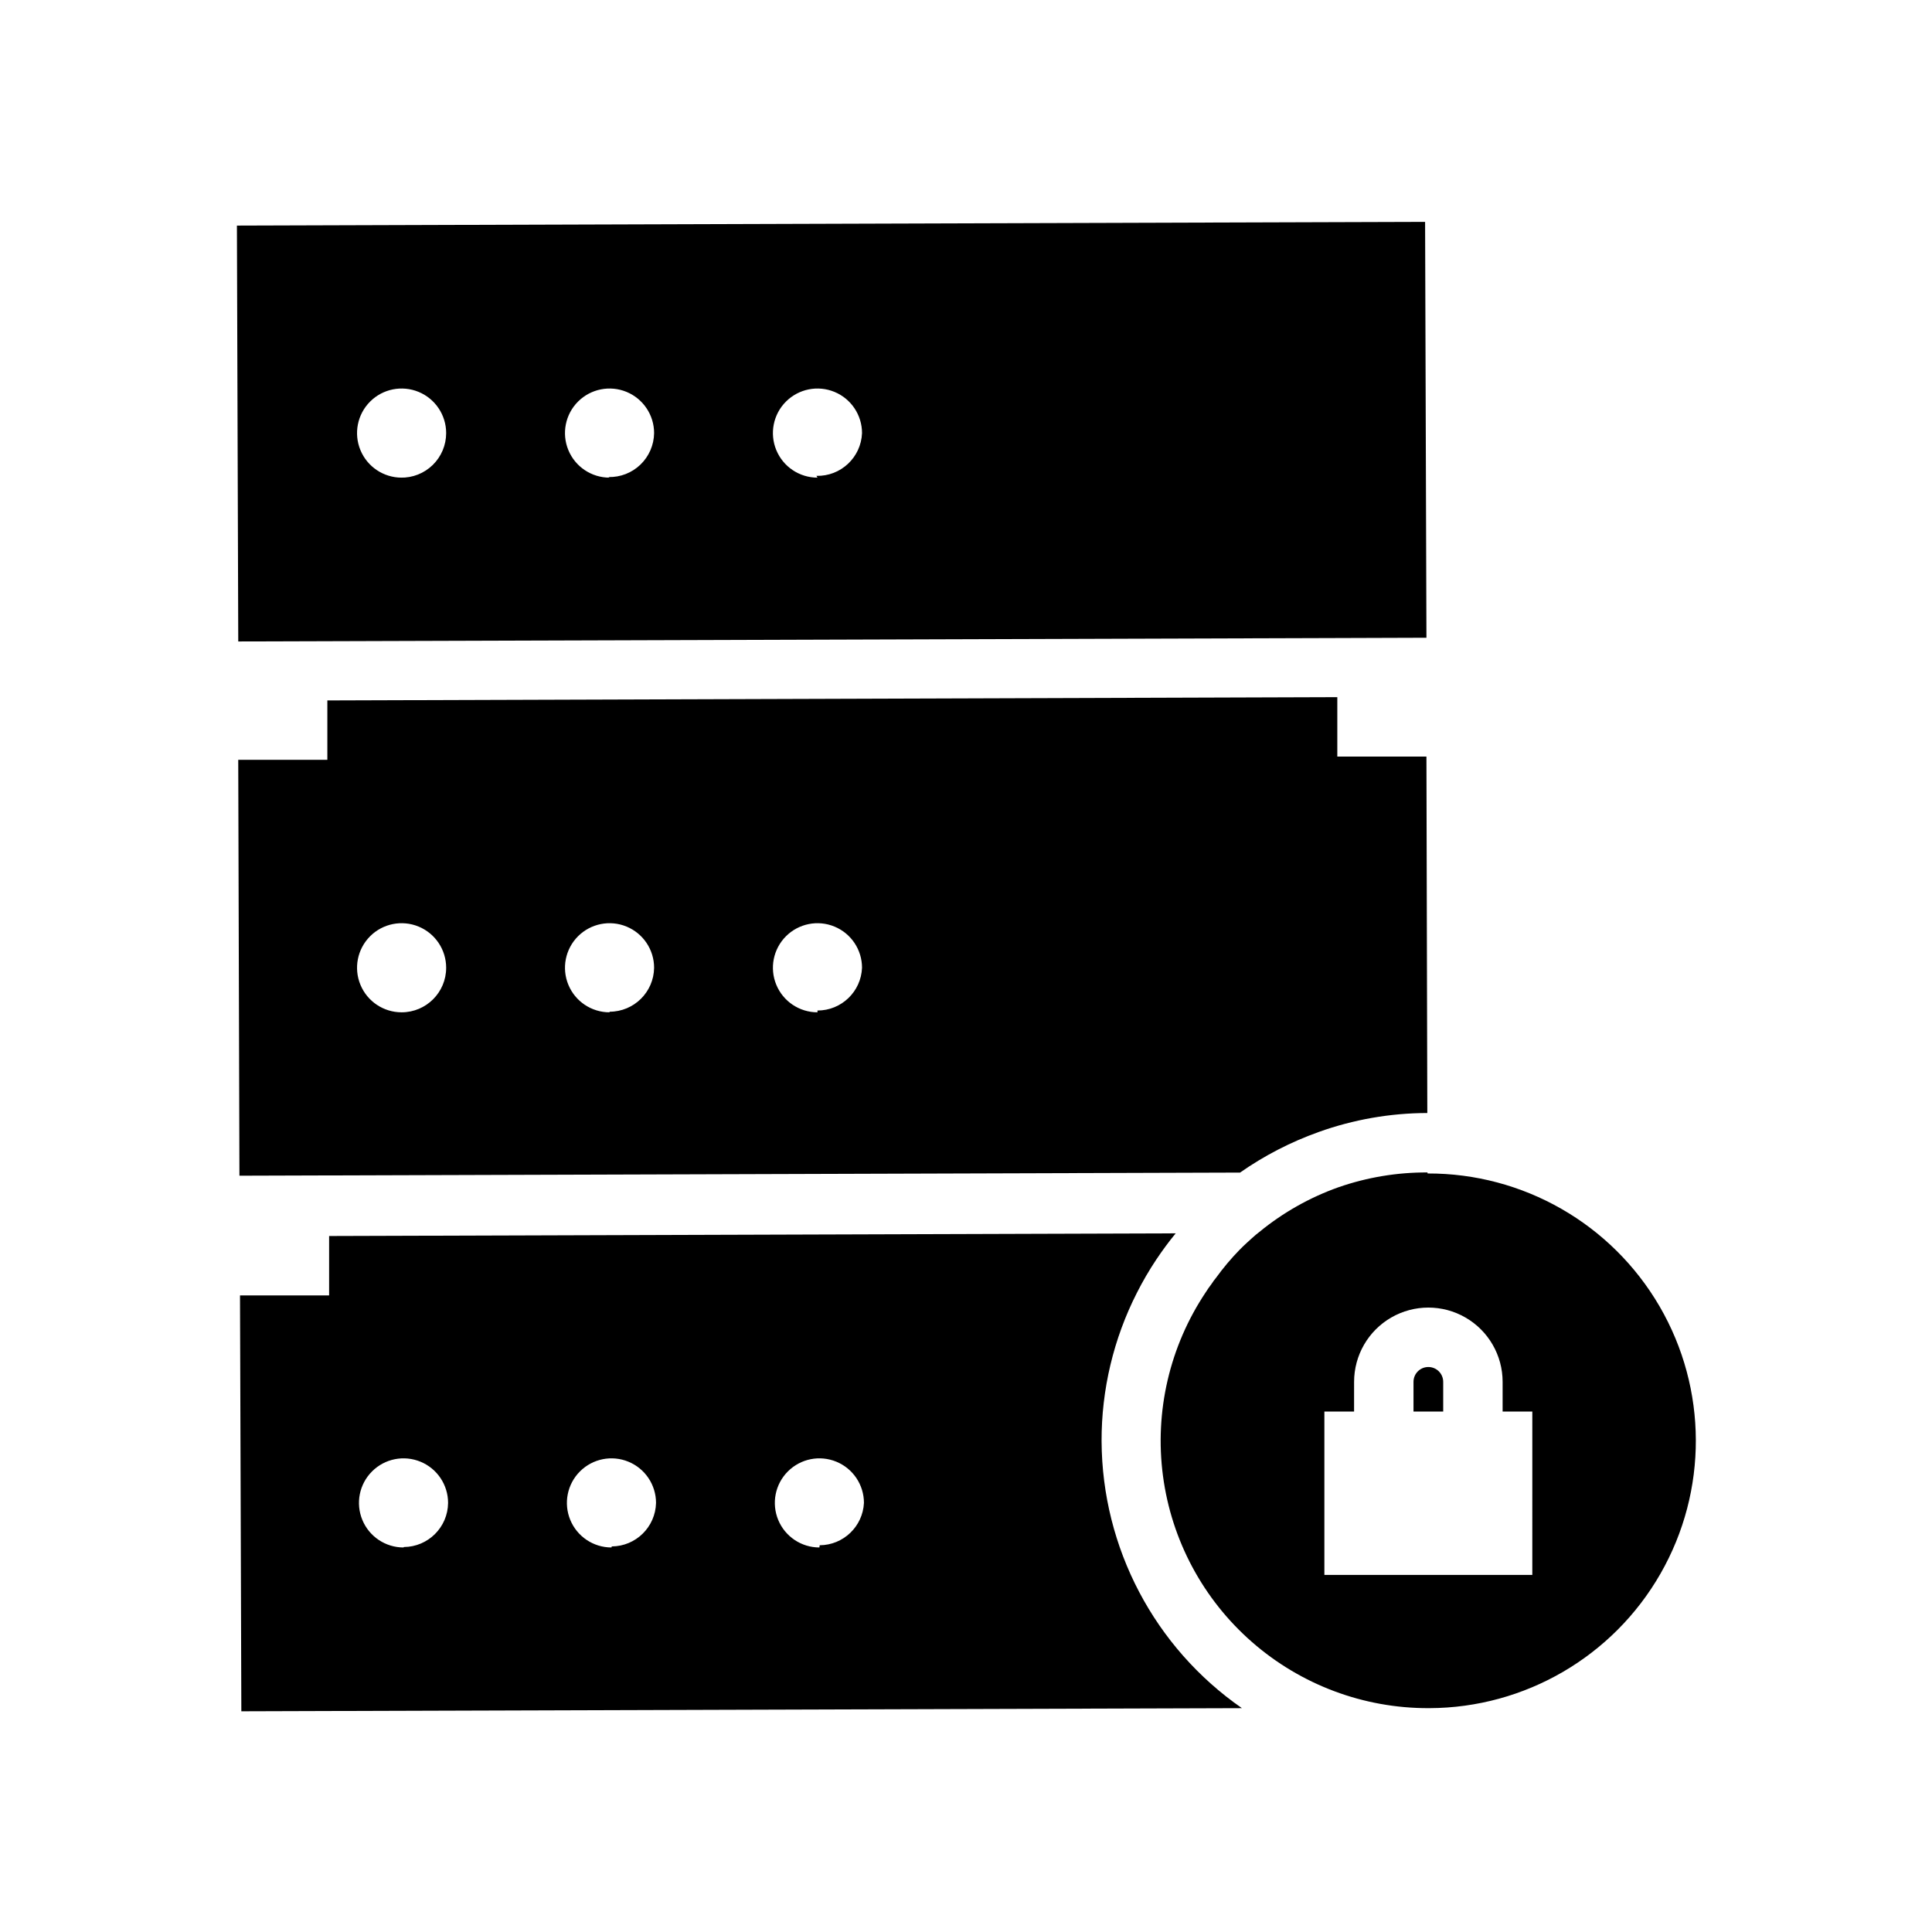 <?xml version="1.0" encoding="UTF-8"?>
<!-- Uploaded to: SVG Repo, www.svgrepo.com, Generator: SVG Repo Mixer Tools -->
<svg fill="#000000" width="800px" height="800px" version="1.1" viewBox="144 144 512 512" xmlns="http://www.w3.org/2000/svg">
 <g>
  <path d="m522.02 313.01-0.355-110.21-314.88 0.984 0.355 110.21 291.27-0.906zm-271.59-42.43c-4.777 0-9.082-2.875-10.91-7.289-1.828-4.414-0.816-9.492 2.562-12.867 3.375-3.379 8.453-4.387 12.867-2.562 4.41 1.828 7.289 6.137 7.289 10.91 0 3.18-1.281 6.227-3.555 8.449-2.273 2.223-5.352 3.434-8.527 3.359zm55.105 0c-4.777 0-9.082-2.875-10.91-7.289-1.828-4.414-0.816-9.492 2.559-12.867 3.379-3.379 8.457-4.387 12.871-2.562 4.41 1.828 7.289 6.137 7.289 10.91-0.043 3.152-1.344 6.16-3.613 8.348s-5.32 3.379-8.473 3.305zm55.105 0h-0.004c-4.773 0-9.078-2.875-10.906-7.289-1.828-4.414-0.82-9.492 2.559-12.867 3.375-3.379 8.457-4.387 12.867-2.562 4.414 1.828 7.289 6.137 7.289 10.91-0.254 6.445-5.633 11.492-12.082 11.336z"/>
  <path d="m493.44 444c9.246-3.316 18.992-5.019 28.812-5.039l-0.234-94.465h-23.617v-15.742l-267.65 0.867v15.742h-23.617l0.316 110.21 265.17-0.828v0.004c6.43-4.5 13.434-8.113 20.82-10.746zm-243.01-31.727c-4.777 0-9.082-2.875-10.91-7.289-1.828-4.41-0.816-9.488 2.562-12.867 3.375-3.375 8.453-4.387 12.867-2.559 4.41 1.828 7.289 6.133 7.289 10.91 0 6.519-5.285 11.805-11.809 11.805zm55.105 0c-4.777 0-9.082-2.875-10.91-7.289-1.828-4.41-0.816-9.488 2.559-12.867 3.379-3.375 8.457-4.387 12.871-2.559 4.41 1.828 7.289 6.133 7.289 10.91-0.086 6.457-5.348 11.648-11.809 11.648zm55.105 0h-0.004c-4.773 0-9.078-2.875-10.906-7.289-1.828-4.41-0.82-9.488 2.559-12.867 3.375-3.375 8.457-4.387 12.867-2.559 4.414 1.828 7.289 6.133 7.289 10.91-0.254 6.336-5.465 11.34-11.809 11.332z"/>
  <path d="m435.93 525.95c-0.043-13.676 3.168-27.168 9.367-39.359 1.531-3.023 3.238-5.957 5.117-8.777 1.613-2.402 3.305-4.723 5.156-6.965l-224.35 0.707v15.742h-23.617l0.355 110.21 265.17-0.828v0.004c-23.188-16.102-37.066-42.5-37.195-70.73zm-184.99 28.141v0.004c-4.777 0-9.082-2.879-10.91-7.289-1.828-4.414-0.816-9.492 2.562-12.867 3.375-3.379 8.453-4.391 12.867-2.562 4.41 1.828 7.289 6.133 7.289 10.91-0.066 6.445-5.285 11.648-11.73 11.691zm55.105 0v0.004c-4.777 0-9.082-2.879-10.91-7.289-1.828-4.414-0.816-9.492 2.559-12.867 3.379-3.379 8.457-4.391 12.871-2.562 4.41 1.828 7.289 6.133 7.289 10.91-0.148 6.383-5.348 11.492-11.73 11.531zm55.105 0-0.004 0.004c-4.773 0-9.078-2.879-10.906-7.289-1.828-4.414-0.82-9.492 2.559-12.867 3.375-3.379 8.457-4.391 12.867-2.562 4.414 1.828 7.289 6.133 7.289 10.91-0.312 6.258-5.461 11.184-11.727 11.219z"/>
  <path d="m522.53 506.27c-2.176 0-3.938 1.762-3.938 3.938v7.871h7.871v-7.871c0-1.043-0.414-2.047-1.152-2.785-0.738-0.738-1.738-1.152-2.781-1.152z"/>
  <path d="m522.29 454.71c-8.035-0.039-16.023 1.293-23.613 3.934-7.594 2.703-14.668 6.699-20.902 11.809-0.668 0.512-1.34 1.062-1.969 1.652l-1.258 1.141c-0.707 0.629-1.379 1.301-2.047 1.969-2.266 2.324-4.356 4.812-6.258 7.441-0.43 0.512-0.824 1.051-1.18 1.613-0.551 0.707-1.062 1.457-1.535 2.203-9.559 14.305-13.586 31.598-11.328 48.652 2.254 17.055 10.641 32.707 23.59 44.031 12.945 11.328 29.574 17.559 46.777 17.523h0.234c25.312-0.082 48.656-13.664 61.238-35.629 12.586-21.961 12.492-48.969-0.234-70.848-12.73-21.879-36.164-35.305-61.477-35.219zm27.789 106.66h-55.105v-43.297h7.871l0.004-7.871c0-7.031 3.75-13.527 9.84-17.043 6.09-3.516 13.59-3.516 19.68 0 6.09 3.516 9.84 10.012 9.84 17.043v7.871h7.871z"/>
 </g>
</svg>